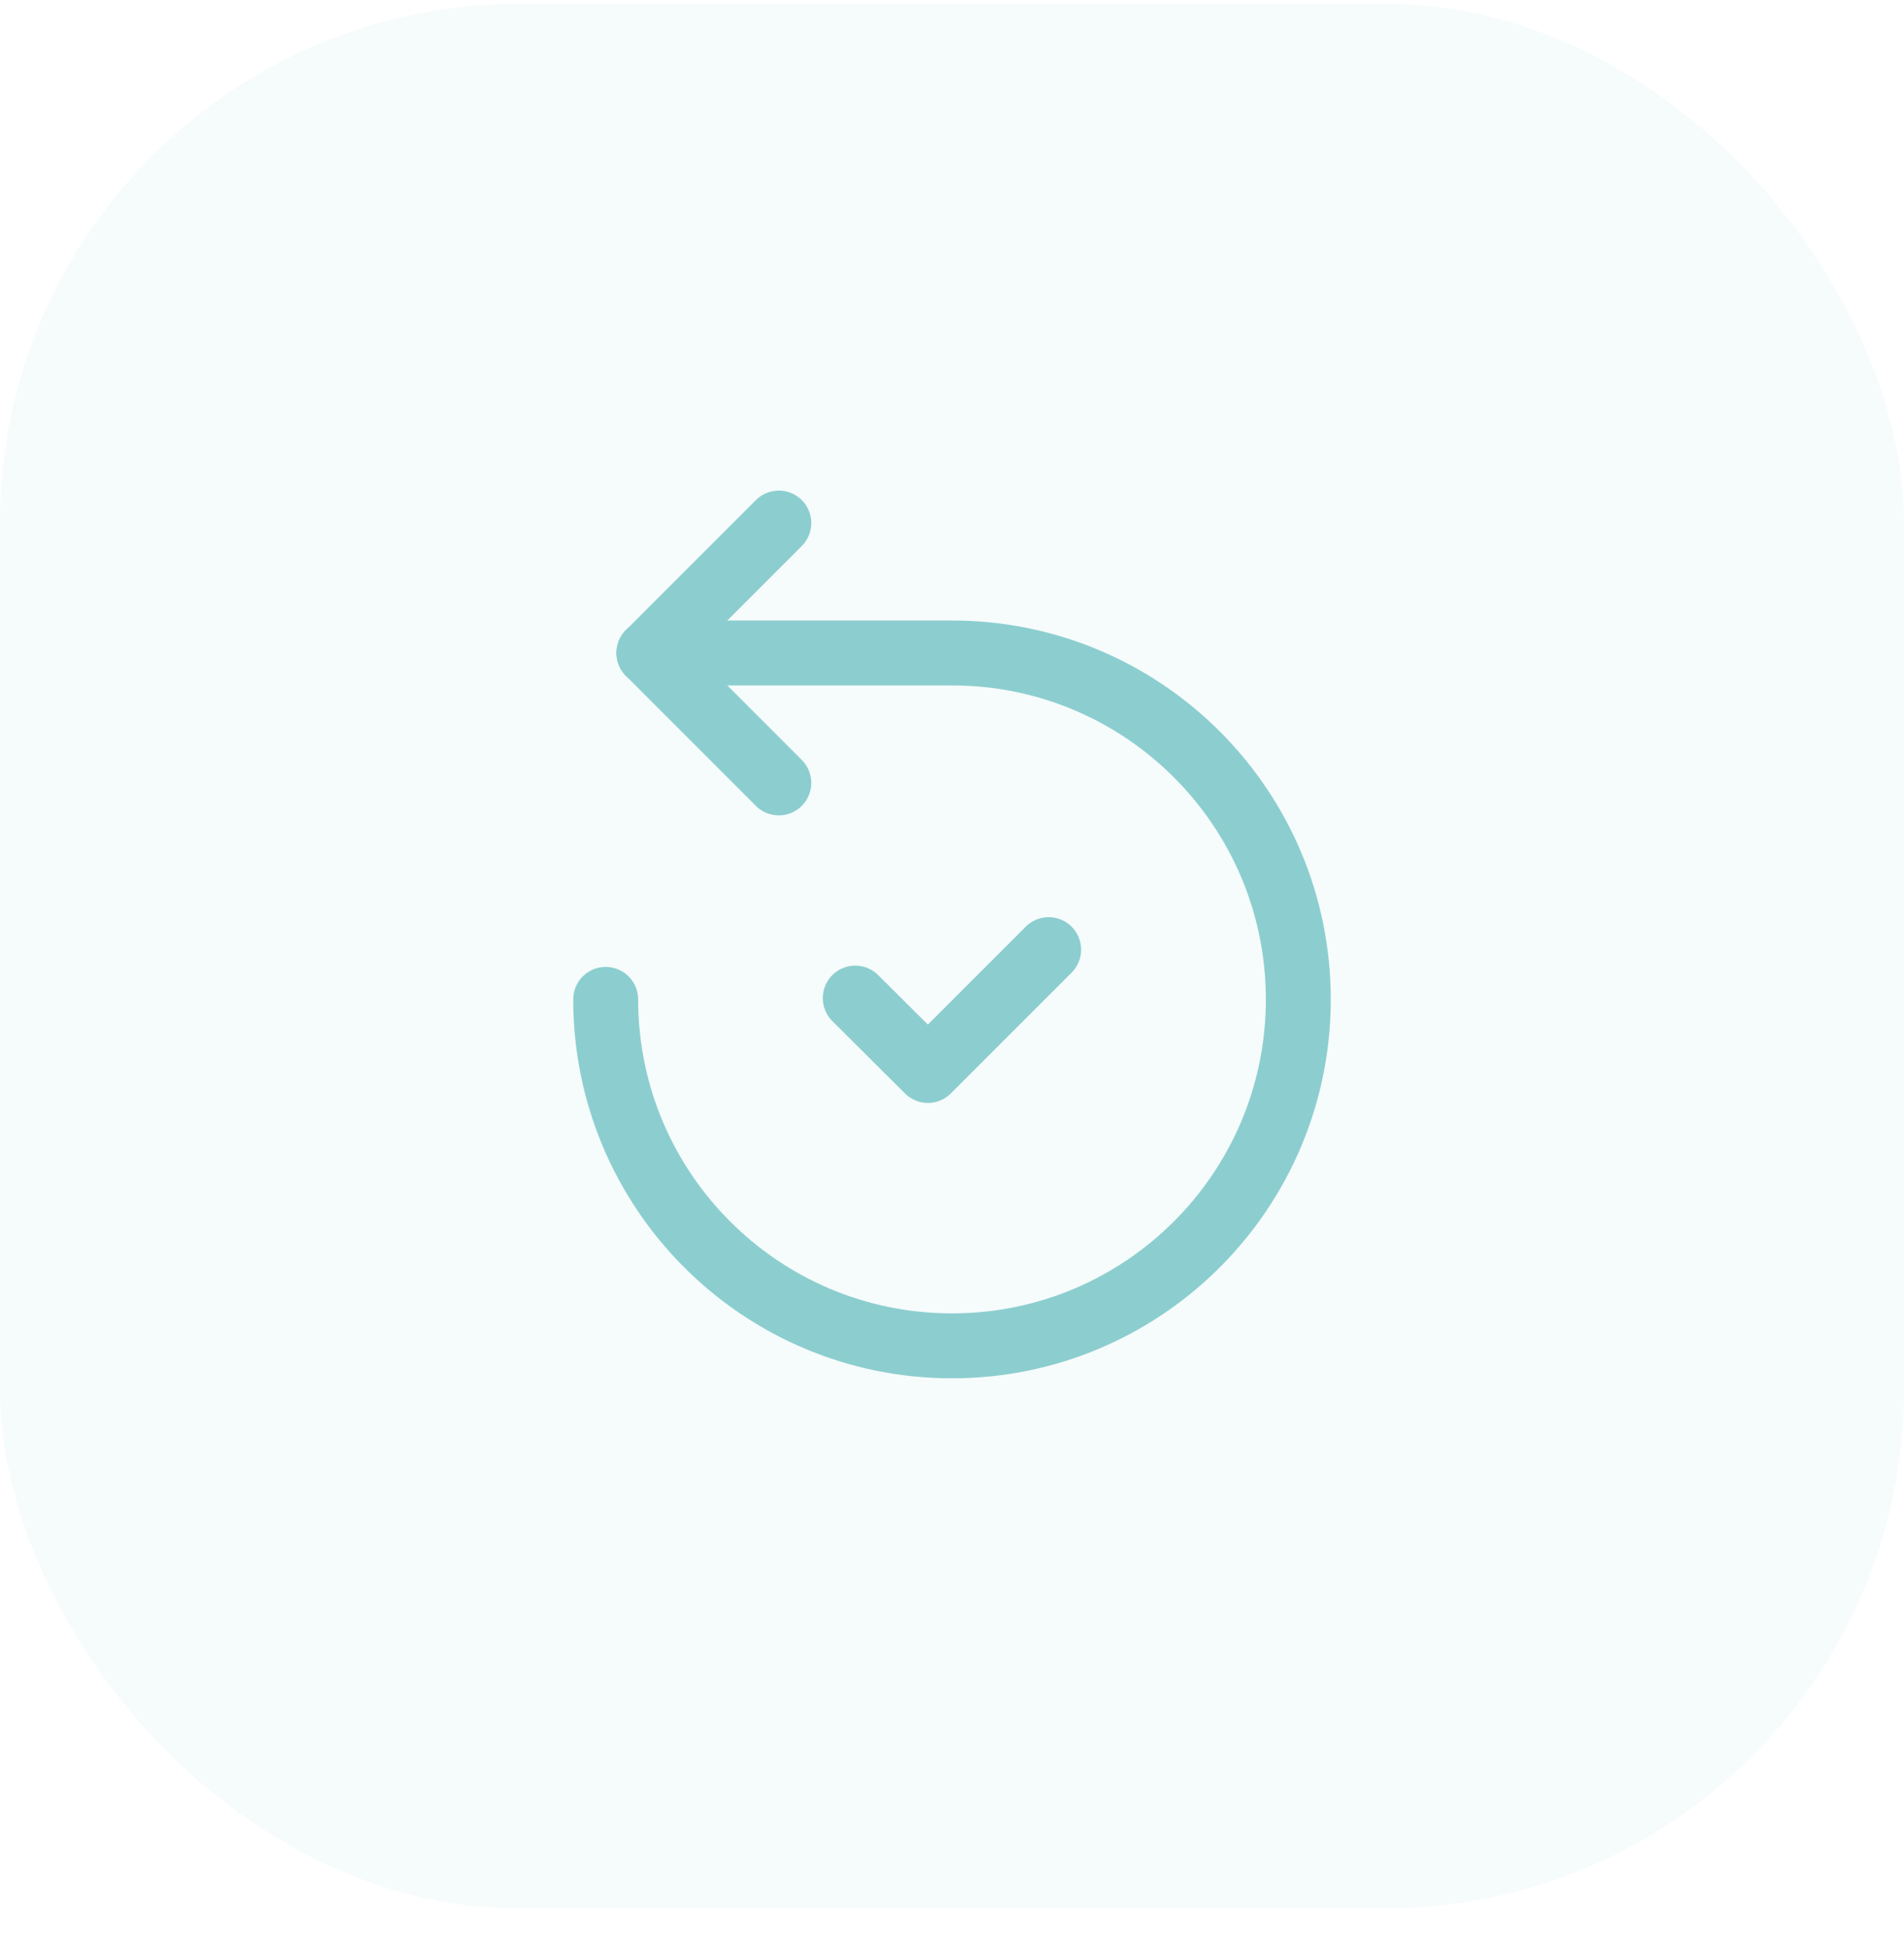 <?xml version="1.0" encoding="UTF-8"?> <svg xmlns="http://www.w3.org/2000/svg" width="44" height="45" viewBox="0 0 44 45" fill="none"><rect y="0.088" width="44" height="44" rx="12" fill="#8CCECF" fill-opacity="0.08"></rect><path d="M13.997 23.088C13.997 27.509 17.58 31.092 22 31.092C26.42 31.092 30.003 27.509 30.003 23.088C30.003 18.668 26.42 15.085 22 15.085H14.997" stroke="#8CCECF" stroke-width="1.5" stroke-linecap="round" stroke-linejoin="round"></path><path d="M17.998 12.084L14.997 15.085" stroke="#8CCECF" stroke-width="1.5" stroke-linecap="round" stroke-linejoin="round"></path><path d="M17.998 18.087L14.997 15.085" stroke="#8CCECF" stroke-width="1.5" stroke-linecap="round" stroke-linejoin="round"></path><path d="M24.234 21.939L21.443 24.73L19.764 23.058" stroke="#8CCECF" stroke-width="1.5" stroke-linecap="round" stroke-linejoin="round"></path></svg> 